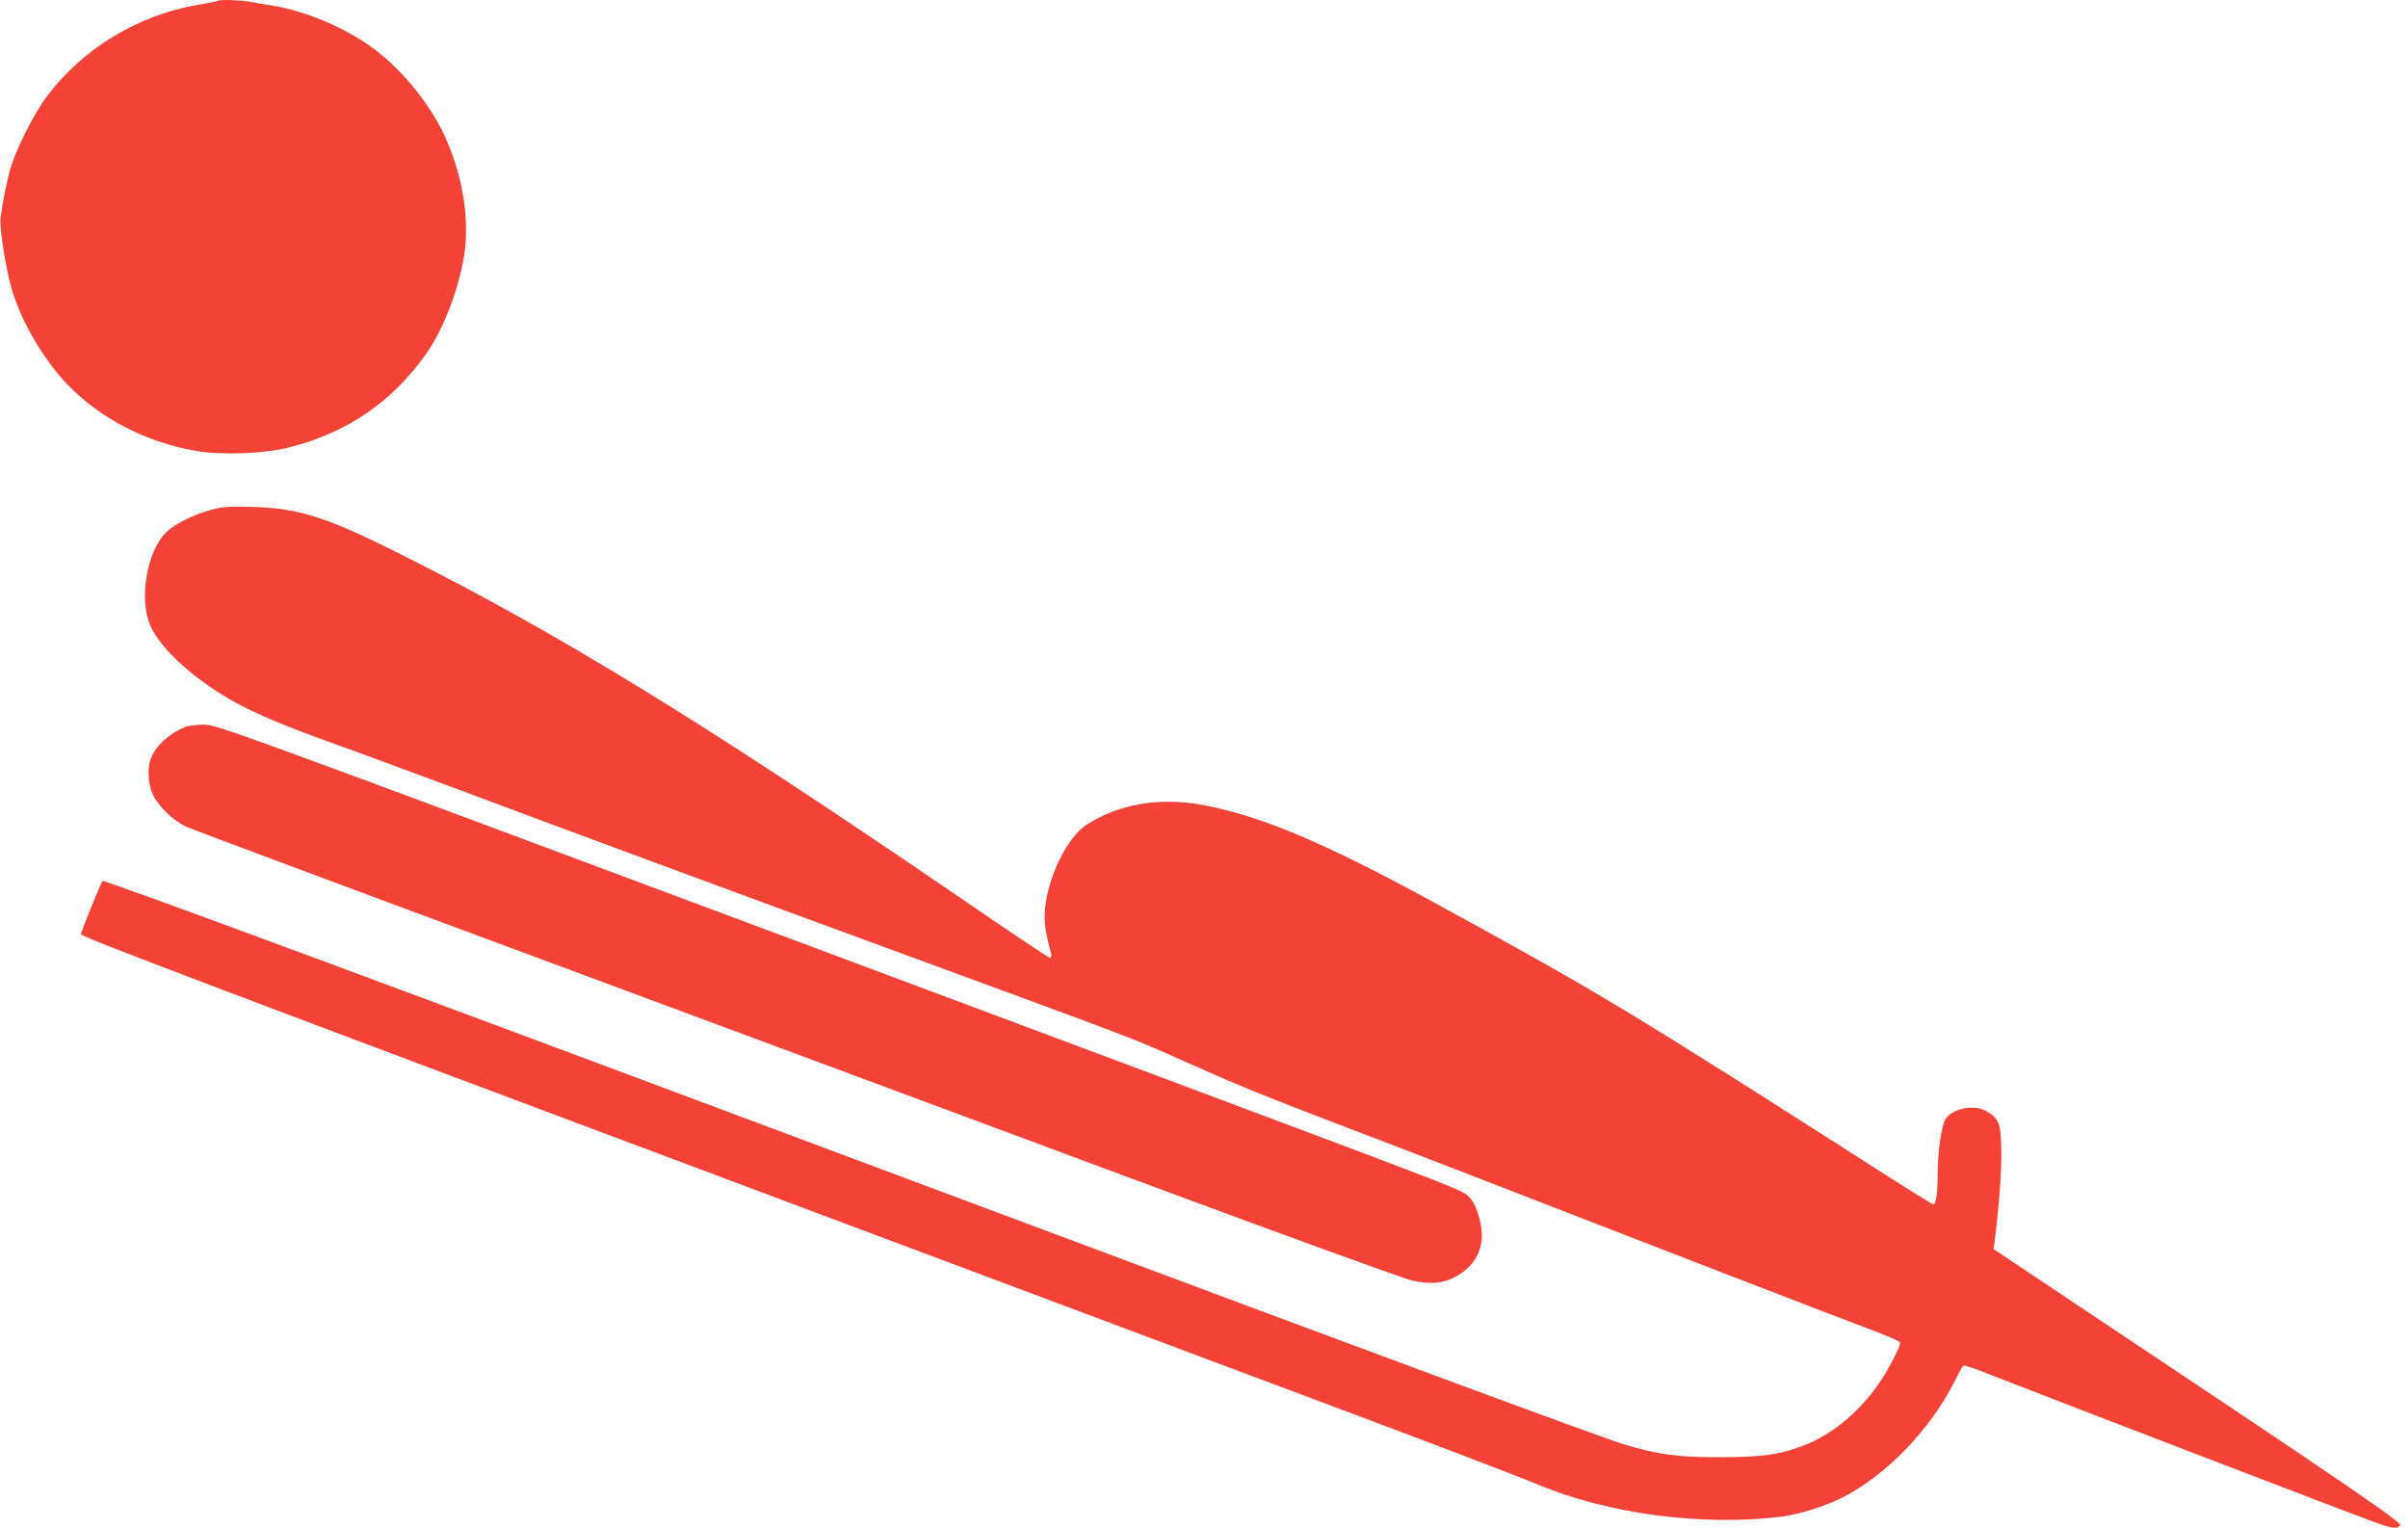 <?xml version="1.0" standalone="no"?>
<!DOCTYPE svg PUBLIC "-//W3C//DTD SVG 20010904//EN"
 "http://www.w3.org/TR/2001/REC-SVG-20010904/DTD/svg10.dtd">
<svg version="1.0" xmlns="http://www.w3.org/2000/svg"
 width="1280pt" height="812pt" viewBox="0 0 1280 812"
 preserveAspectRatio="xMidYMid meet">
<g transform="translate(0,812) scale(0.1,-0.1)"
fill="#f44336" stroke="none">
<path d="M1159 8116 c-2 -2 -49 -12 -104 -21 -322 -55 -616 -233 -808 -490
-62 -83 -151 -256 -186 -362 -20 -61 -48 -197 -58 -283 -6 -56 29 -277 62
-385 52 -172 171 -372 298 -503 175 -179 414 -302 677 -348 137 -24 370 -15
500 19 308 80 540 238 722 492 86 120 162 308 199 491 39 197 8 427 -87 649
-74 173 -226 365 -383 483 -147 111 -363 203 -541 232 -41 6 -97 16 -123 21
-49 9 -160 12 -168 5z"/>
<path d="M1123 5411 c-92 -25 -195 -76 -238 -118 -106 -103 -149 -362 -83
-504 59 -127 242 -289 458 -407 106 -58 274 -128 495 -207 105 -37 413 -151
685 -252 760 -284 1212 -451 2380 -880 1268 -466 1185 -434 1475 -563 312
-139 398 -174 882 -359 230 -87 812 -312 1293 -499 481 -187 1037 -401 1235
-477 387 -147 395 -150 395 -166 0 -6 -16 -43 -36 -82 -106 -212 -276 -377
-464 -454 -130 -52 -227 -67 -455 -67 -224 -1 -328 13 -515 69 -116 35 -1435
523 -3285 1215 -3186 1192 -4791 1787 -4800 1778 -8 -8 -115 -272 -115 -283 0
-13 712 -283 3775 -1430 1155 -433 2483 -930 2950 -1105 468 -175 925 -350
1017 -388 374 -158 879 -224 1298 -172 96 13 229 54 322 101 235 119 468 360
599 620 21 43 42 80 46 82 5 3 64 -17 133 -45 254 -100 1968 -758 2052 -787
97 -35 120 -37 137 -17 12 14 -310 234 -1783 1215 l-379 253 7 51 c24 195 37
378 34 483 -3 136 -13 160 -79 199 -67 39 -188 13 -220 -47 -19 -36 -38 -170
-39 -273 0 -115 -8 -175 -23 -175 -5 0 -134 79 -286 177 -1332 852 -1490 947
-2361 1423 -596 326 -943 471 -1254 525 -220 38 -432 0 -599 -107 -103 -66
-207 -277 -222 -450 -6 -68 0 -114 32 -235 3 -14 1 -23 -6 -23 -6 0 -224 145
-483 323 -1351 924 -2141 1409 -2983 1829 -379 190 -528 237 -770 244 -127 4
-161 1 -222 -15z"/>
<path d="M985 4257 c-82 -33 -153 -96 -181 -163 -23 -55 -18 -142 11 -201 32
-64 110 -137 178 -168 29 -13 889 -334 1912 -713 1023 -380 2460 -913 3193
-1186 733 -272 1368 -503 1411 -512 102 -22 171 -14 242 29 101 61 144 160
119 275 -20 96 -49 144 -100 169 -94 46 -349 142 -3442 1297 -3110 1161 -3178
1186 -3245 1185 -37 0 -81 -6 -98 -12z"/>
</g>
</svg>

